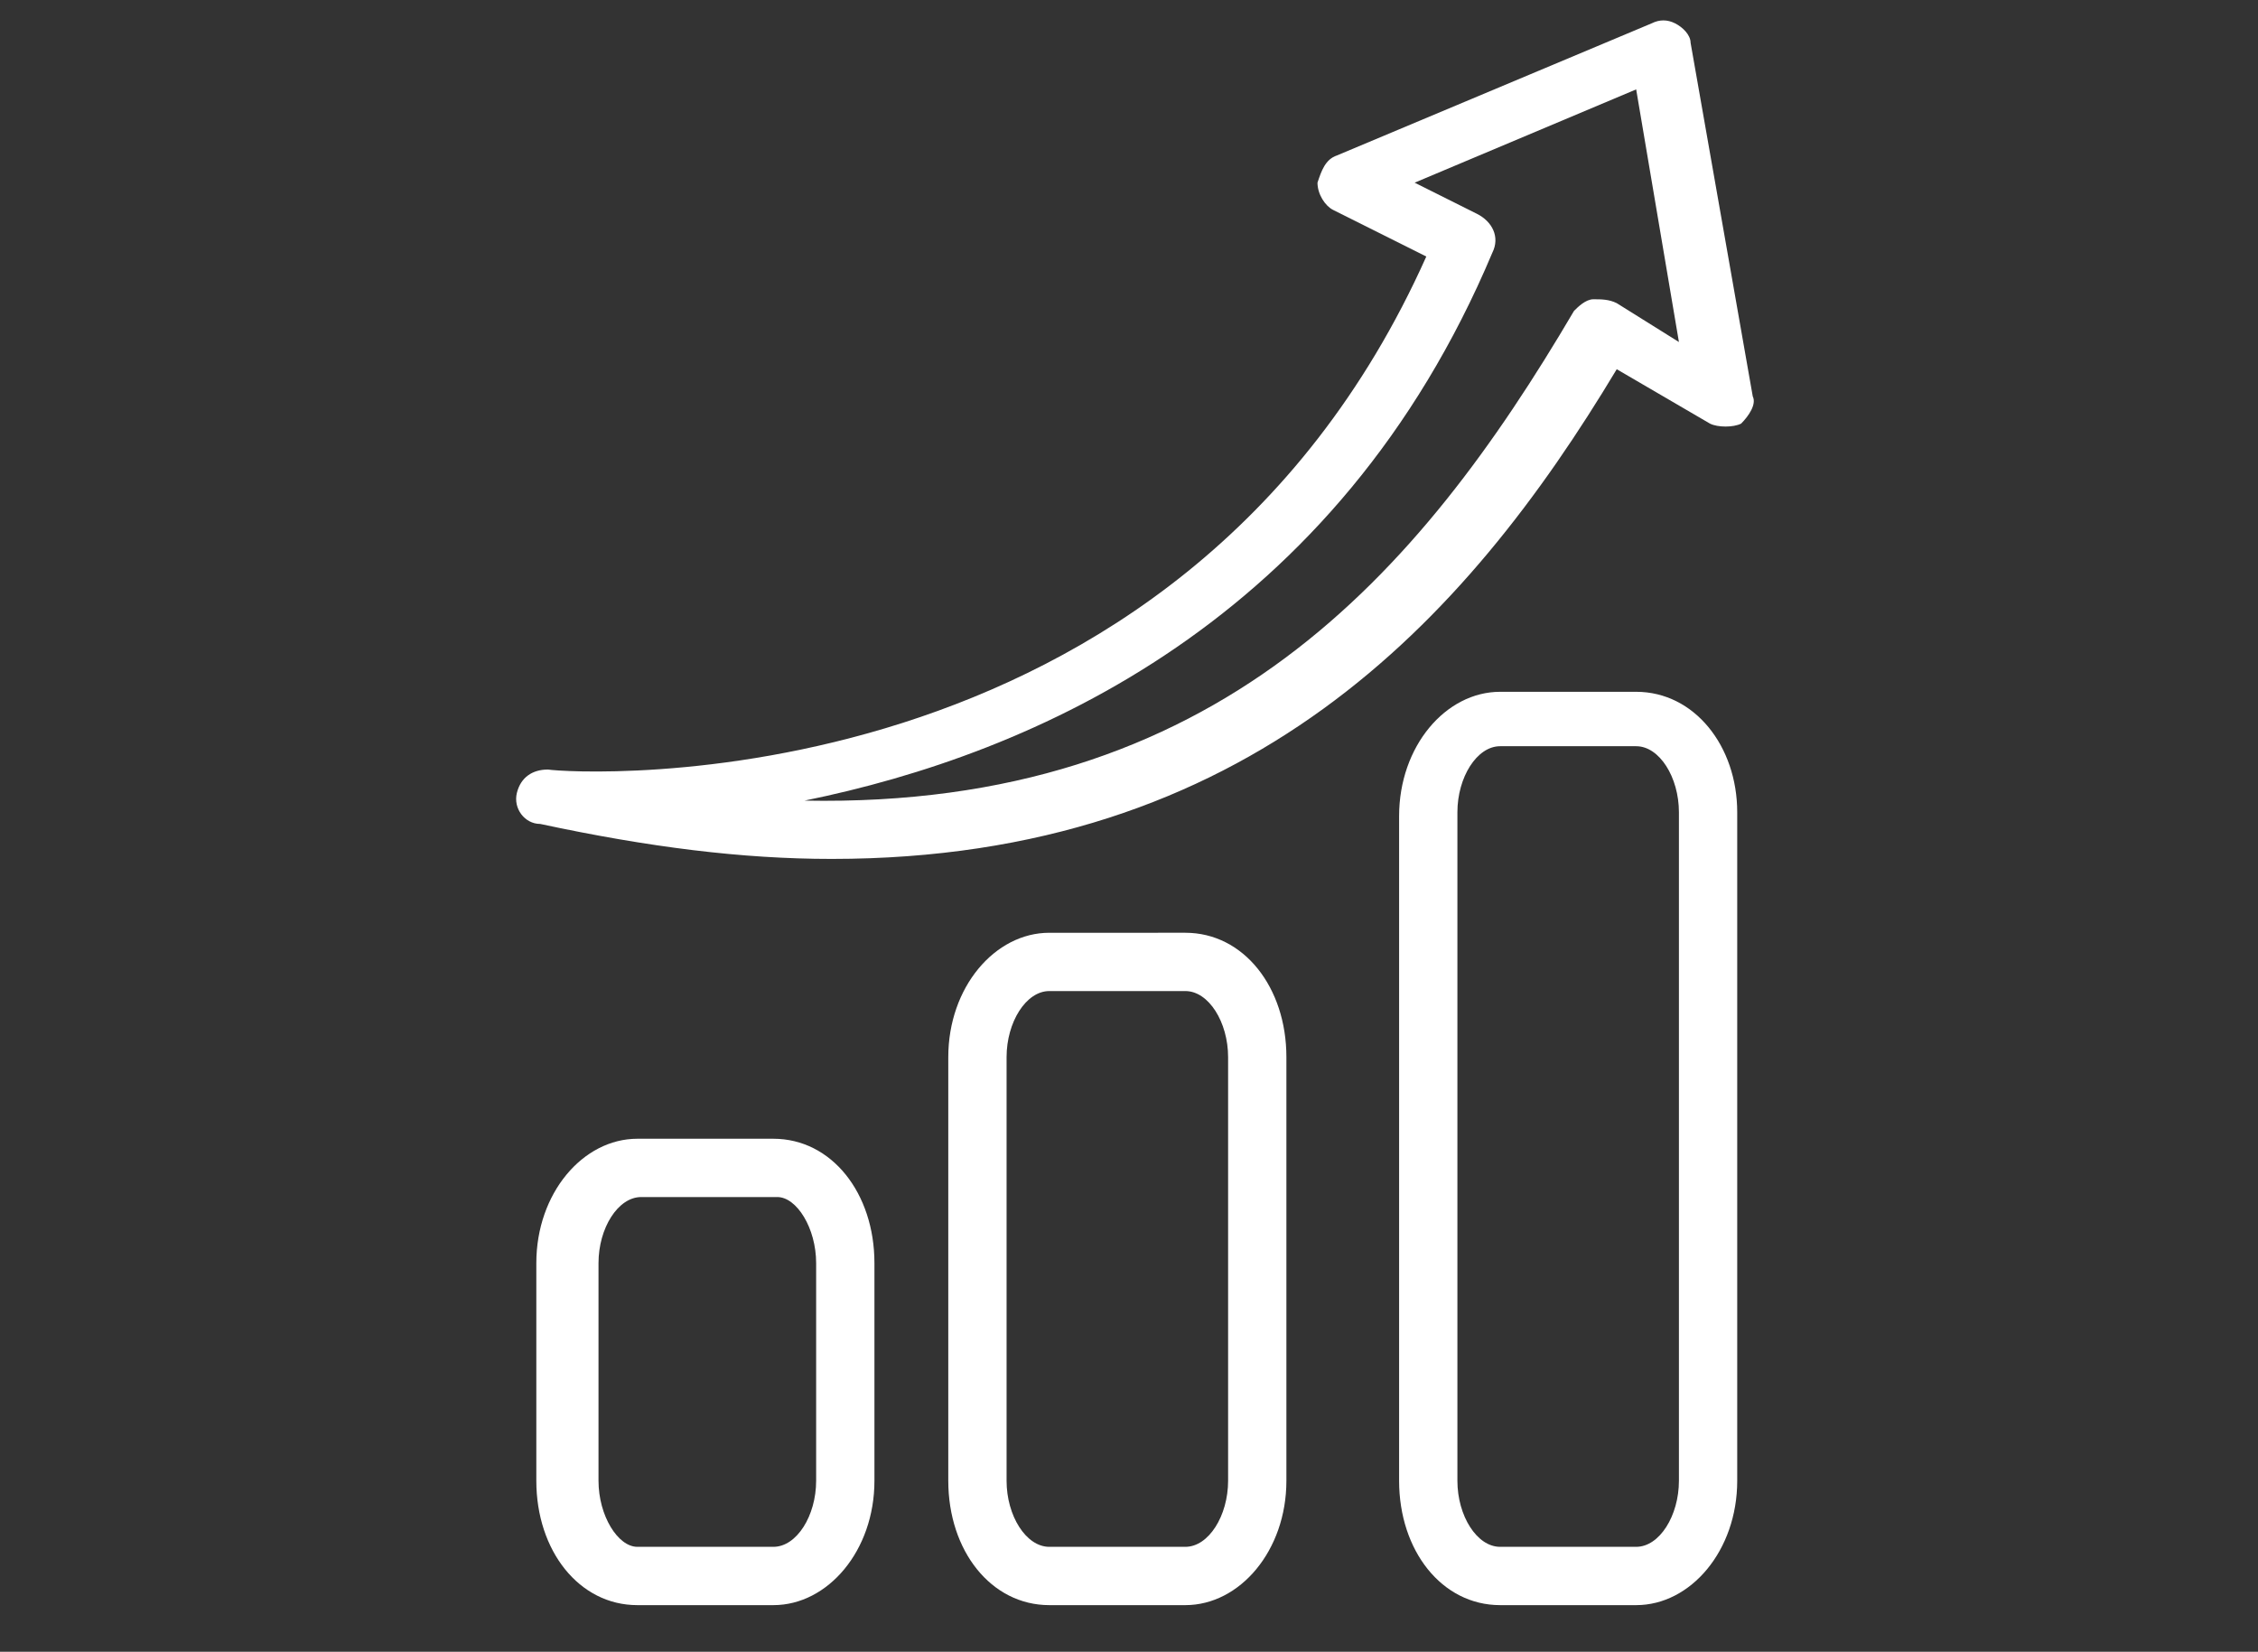 <?xml version="1.0" encoding="UTF-8"?>
<!-- Generator: Adobe Illustrator 21.0.0, SVG Export Plug-In . SVG Version: 6.00 Build 0)  -->
<svg xmlns="http://www.w3.org/2000/svg" xmlns:xlink="http://www.w3.org/1999/xlink" version="1.1" id="Laag_1" x="0px" y="0px" viewBox="0 0 58.1 42.5" style="enable-background:new 0 0 58.1 42.5;" xml:space="preserve">
<rect x="0" y="0" width="58.1" height="42.5" fill="#333333" stroke="none"/>
<style type="text/css">
	.st0{fill:#FFFFFF;}
</style>
<g id="XMLID_48944_">
	<path id="XMLID_48954_" class="st0" d="M14.1,19.8c-0.4,0-0.7,0.2-0.8,0.6s0.2,0.8,0.6,0.8c2.8,0.6,5.2,0.9,7.5,0.9   c10.7,0,16.3-6.1,20.2-12.6l2.4,1.4c0.2,0.1,0.6,0.1,0.8,0c0.2-0.2,0.4-0.5,0.3-0.7l-1.6-9.1c0-0.2-0.2-0.4-0.4-0.5   c-0.2-0.1-0.4-0.1-0.6,0L34.4,4c-0.3,0.1-0.4,0.4-0.5,0.7c0,0.3,0.2,0.6,0.4,0.7l2.4,1.2C30.3,20.9,14.7,19.9,14.1,19.8z M38.4,6.5   c0.2-0.4,0-0.8-0.4-1l-1.6-0.8l5.7-2.4l1.1,6.5l-1.6-1c-0.2-0.1-0.4-0.1-0.6-0.1S40.6,7.9,40.5,8c-4,6.8-9.2,12.8-19.8,12.6   C26.6,19.4,34.4,16,38.4,6.5z"></path>
	<path id="XMLID_48951_" class="st0" d="M16.4,29.3c-1.4,0-2.6,1.4-2.6,3.2v5.6c0,1.8,1.1,3.2,2.6,3.2h3.5c1.4,0,2.6-1.4,2.6-3.2   v-5.6c0-1.8-1.1-3.2-2.6-3.2C19.9,29.3,16.4,29.3,16.4,29.3z M21,32.5v5.6c0,0.9-0.5,1.7-1.1,1.7h-3.5c-0.5,0-1-0.8-1-1.7v-5.6   c0-0.9,0.5-1.7,1.1-1.7H20C20.5,30.8,21,31.6,21,32.5z"></path>
	<path id="XMLID_48948_" class="st0" d="M27,24c-1.4,0-2.6,1.4-2.6,3.2v10.9c0,1.8,1.1,3.2,2.6,3.2h3.5c1.4,0,2.6-1.4,2.6-3.2V27.2   c0-1.8-1.1-3.2-2.6-3.2C30.5,24,27,24,27,24z M31.6,27.2v10.9c0,0.9-0.5,1.7-1.1,1.7H27c-0.6,0-1.1-0.8-1.1-1.7V27.2   c0-0.9,0.5-1.7,1.1-1.7h3.5C31.1,25.5,31.6,26.3,31.6,27.2z"></path>
	<path id="XMLID_48945_" class="st0" d="M42.1,17.8h-3.5c-1.4,0-2.6,1.4-2.6,3.2v17.1c0,1.8,1.1,3.2,2.6,3.2h3.5   c1.4,0,2.6-1.4,2.6-3.2V20.9C44.7,19.2,43.6,17.8,42.1,17.8z M43.2,38.1c0,0.9-0.5,1.7-1.1,1.7h-3.5c-0.6,0-1.1-0.8-1.1-1.7V20.9   c0-0.9,0.5-1.7,1.1-1.7h3.5c0.6,0,1.1,0.8,1.1,1.7V38.1z"></path>
</g>
</svg>
